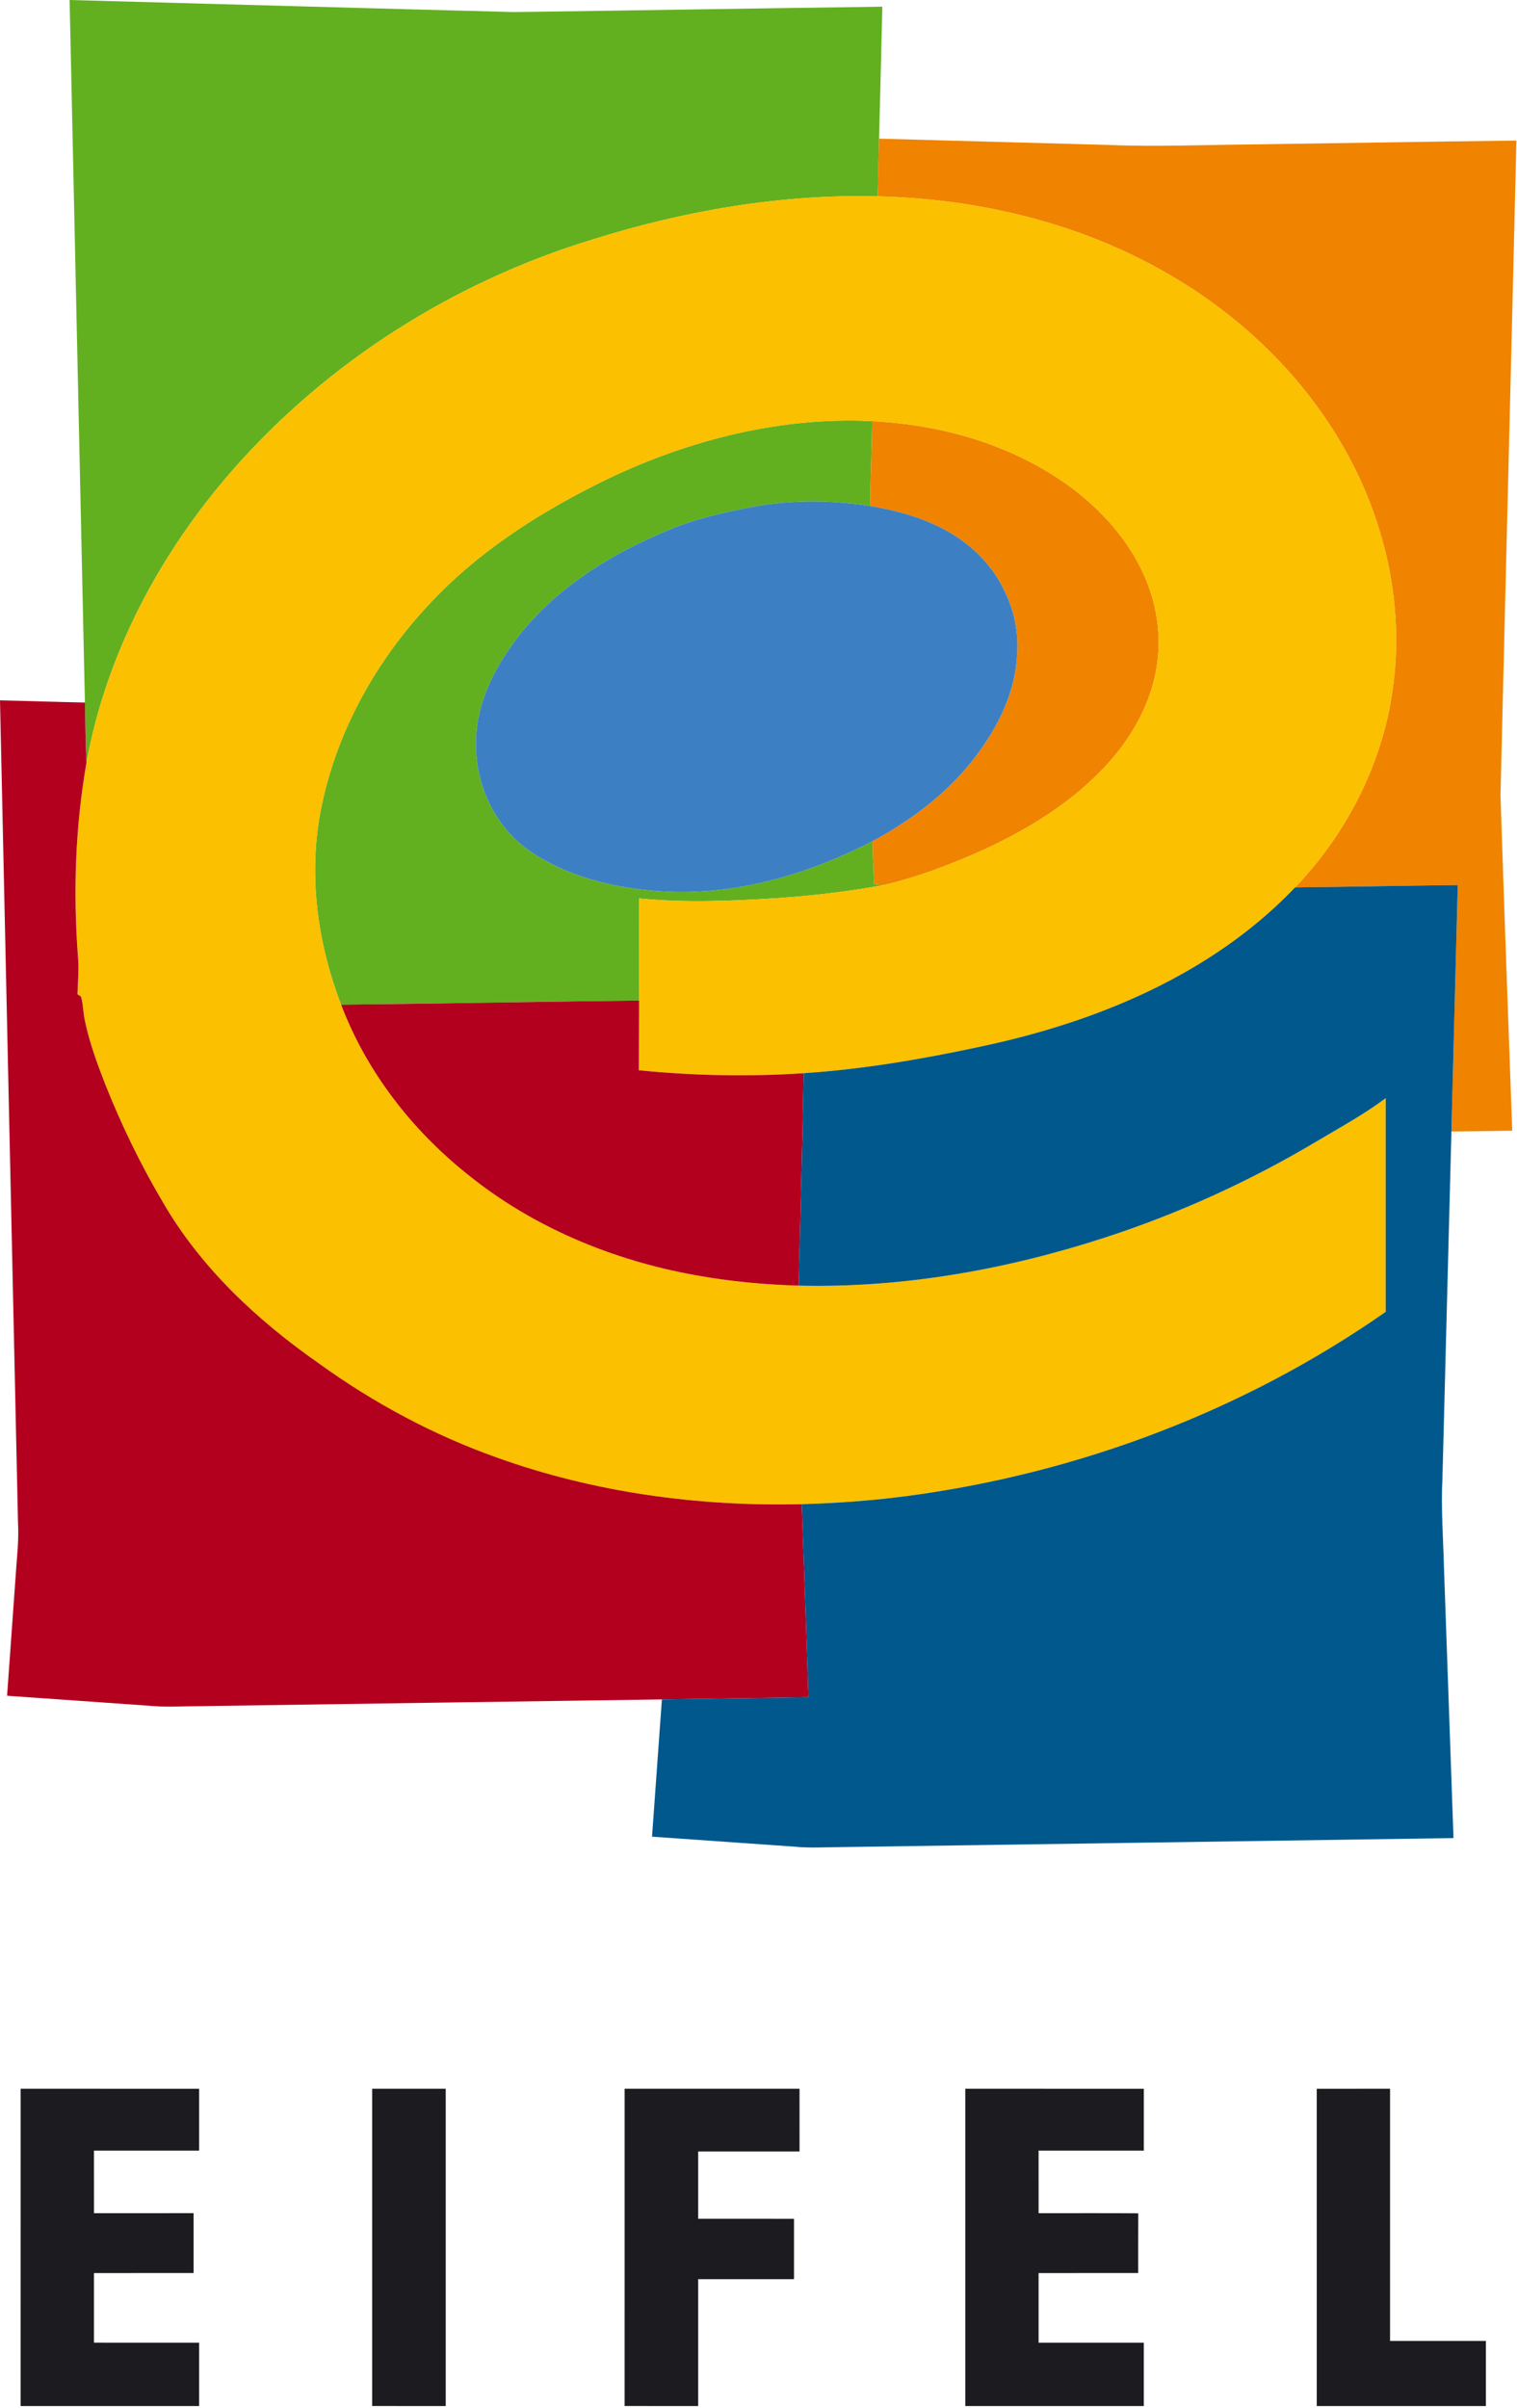 <?xml version="1.0" encoding="UTF-8" standalone="no"?>
<!DOCTYPE svg PUBLIC "-//W3C//DTD SVG 1.1//EN" "http://www.w3.org/Graphics/SVG/1.1/DTD/svg11.dtd">
<svg width="100%" height="100%" viewBox="0 0 649 1030" version="1.1" xmlns="http://www.w3.org/2000/svg" xmlns:xlink="http://www.w3.org/1999/xlink" xml:space="preserve" xmlns:serif="http://www.serif.com/" style="fill-rule:evenodd;clip-rule:evenodd;stroke-linejoin:round;stroke-miterlimit:2;">
    <g transform="matrix(1,0,0,1,-55.17,-71.74)">
        <path d="M84.95,71.74C148.31,73.46 211.67,75.26 275.03,76.9C327.57,76.21 380.11,75.29 432.65,74.6C432.19,93.42 431.76,112.24 431.25,131.06C431.08,139.28 430.82,147.5 430.67,155.73C389.18,154.71 347.79,161.9 308.29,174.31C249.46,192.32 195.4,226.42 154.78,272.74C123.71,308.19 100.68,351.34 92.17,397.93C91.73,389.38 91.68,380.82 91.5,372.27C89.35,272.09 87.1,171.92 84.95,71.74Z" style="fill:rgb(98,176,31);fill-rule:nonzero;"/>
        <path d="M315.44,276.45C350.46,259.78 389.3,249.95 428.25,251.89C428.12,264 427.56,276.11 427.48,288.22C409.3,285.34 390.59,285.48 372.58,289.47C360.98,291.76 349.44,294.71 338.63,299.57C312.36,310.69 287.27,327.26 271.53,351.56C263.83,363.22 258.39,376.85 258.8,391.02C258.95,408.51 267.43,426.05 282.04,435.95C297.6,446.54 316.42,451.26 334.97,452.81C367.43,455.66 399.88,446.37 428.51,431.54C428.59,437.69 428.88,443.83 429.11,449.98C430.43,450.12 431.76,450.25 433.09,450.38C418.2,453.11 403.14,454.88 388.03,455.92C368.27,457.17 348.36,458.05 328.61,456.06C328.59,470.63 328.6,485.19 328.6,499.76C286.1,500.22 243.6,501.08 201.1,501.51C190.64,474.46 186.79,444.4 192.9,415.87C200.04,381.97 218.18,350.94 242.42,326.42C263.22,305.19 288.85,289.38 315.44,276.45Z" style="fill:rgb(98,176,31);fill-rule:nonzero;"/>
        <path d="M430.67,155.73C430.82,147.5 431.08,139.28 431.25,131.06C463.86,131.95 496.48,132.83 529.09,133.73C550.03,134.61 570.99,133.68 591.94,133.5C629.27,132.99 666.59,132.31 703.92,131.88C701.71,225.25 699.32,318.61 697.11,411.97C698.66,459.8 700.41,507.62 702.13,555.43C693.45,555.56 684.78,555.72 676.11,555.79C676.99,520.64 677.95,485.49 678.82,450.35C655.63,450.63 632.43,451.07 609.23,451.35C631.98,427.6 647.46,396.69 651.33,363.92C655.91,327.4 646.48,289.87 627.34,258.65C608.88,228.23 581.71,203.52 550.58,186.49C514.02,166.33 472.24,156.78 430.67,155.73Z" style="fill:rgb(240,131,0);fill-rule:nonzero;"/>
        <path d="M428.25,251.89C458.27,253.38 488.55,262.06 512.99,279.96C526.46,289.9 538.07,302.84 544.81,318.28C550.71,331.62 552.51,346.83 549.24,361.09C545.73,376.88 536.7,391.01 525.34,402.34C510.98,416.81 493.21,427.4 474.76,435.81C461.29,441.74 447.46,447.06 433.09,450.38C431.76,450.25 430.43,450.12 429.11,449.98C428.88,443.83 428.59,437.69 428.51,431.54C444.27,423.08 458.94,412.18 470.28,398.24C480.73,385.29 489.15,369.83 490.22,352.92C491.16,343.08 489.21,333.09 484.78,324.27C478.88,311.81 468.03,302.16 455.6,296.47C446.72,292.27 437.14,289.8 427.48,288.22C427.56,276.11 428.12,264 428.25,251.89Z" style="fill:rgb(240,131,0);fill-rule:nonzero;"/>
        <path d="M308.29,174.31C347.79,161.9 389.18,154.71 430.67,155.73C472.24,156.78 514.02,166.33 550.58,186.49C581.71,203.52 608.88,228.23 627.34,258.65C646.48,289.87 655.91,327.4 651.33,363.92C647.46,396.69 631.98,427.6 609.23,451.35C586.93,474.79 558.6,491.81 528.63,503.55C510.98,510.47 492.69,515.69 474.14,519.57C449.37,524.87 424.32,529.16 399.01,530.83C375.52,532.41 351.88,531.91 328.46,529.58C328.47,519.64 328.57,509.7 328.6,499.76C328.6,485.19 328.59,470.63 328.61,456.06C348.36,458.05 368.27,457.17 388.03,455.92C403.14,454.88 418.2,453.11 433.09,450.38C447.46,447.06 461.29,441.74 474.76,435.81C493.21,427.4 510.98,416.81 525.34,402.34C536.7,391.01 545.73,376.88 549.24,361.09C552.51,346.83 550.71,331.62 544.81,318.28C538.07,302.84 526.46,289.9 512.99,279.96C488.55,262.06 458.27,253.38 428.25,251.89C389.3,249.95 350.46,259.78 315.44,276.45C288.85,289.38 263.22,305.19 242.42,326.42C218.18,350.94 200.04,381.97 192.9,415.87C186.79,444.4 190.64,474.46 201.1,501.51C211.94,530.06 231.22,554.95 255,573.95C283.03,596.73 317.38,610.92 352.79,617.26C367.33,619.91 382.08,621.29 396.85,621.71C441.13,622.76 485.32,614.94 527.36,601.32C559.29,590.99 590,576.99 618.81,559.8C628.67,553.93 638.81,548.41 648,541.51L648,632.91C587.7,675.07 516.93,701.82 444.09,711.59C428.86,713.61 413.52,714.78 398.16,715.2C353.96,716.25 309.36,710.22 267.67,695.23C240.61,685.61 215.09,671.93 191.82,655.14C165.4,636.7 141.14,614.17 124.88,586.07C115.34,569.95 107.14,553.03 100.21,535.63C96.72,526.7 93.41,517.64 91.45,508.23C90.72,504.86 90.78,501.37 89.82,498.06C89.44,497.81 88.69,497.29 88.31,497.04C88.51,491.65 89,486.26 88.52,480.88C86.41,453.22 87.4,425.28 92.17,397.93C100.68,351.34 123.71,308.19 154.78,272.74C195.4,226.42 249.46,192.32 308.29,174.31Z" style="fill:rgb(251,192,0);fill-rule:nonzero;"/>
        <path d="M372.58,289.47C390.59,285.48 409.3,285.34 427.48,288.22C437.14,289.8 446.72,292.27 455.6,296.47C468.03,302.16 478.88,311.81 484.78,324.27C489.21,333.09 491.16,343.08 490.22,352.92C489.15,369.83 480.73,385.29 470.28,398.24C458.94,412.18 444.27,423.08 428.51,431.54C399.88,446.37 367.43,455.66 334.97,452.81C316.42,451.26 297.6,446.54 282.04,435.95C267.43,426.05 258.95,408.51 258.8,391.02C258.39,376.85 263.83,363.22 271.53,351.56C287.27,327.26 312.36,310.69 338.63,299.57C349.44,294.71 360.98,291.76 372.58,289.47Z" style="fill:rgb(60,128,195);fill-rule:nonzero;"/>
        <path d="M55.17,371.33C67.28,371.6 79.39,372.04 91.5,372.27C91.68,380.82 91.73,389.38 92.17,397.93C87.4,425.28 86.41,453.22 88.52,480.88C89,486.26 88.51,491.65 88.31,497.04C88.69,497.29 89.44,497.81 89.82,498.06C90.78,501.37 90.72,504.86 91.45,508.23C93.41,517.64 96.72,526.7 100.21,535.63C107.14,553.03 115.34,569.95 124.88,586.07C141.14,614.17 165.4,636.7 191.82,655.14C215.09,671.93 240.61,685.61 267.67,695.23C309.36,710.22 353.96,716.25 398.16,715.2C399.13,742.72 400.19,770.24 401.02,797.77C380.13,798.15 359.24,798.37 338.34,798.72C272.22,799.63 206.1,800.66 139.98,801.61C133.64,801.61 127.29,802.05 120.96,801.57C100.04,800.07 79.12,798.63 58.2,797.15C59.41,780.1 60.64,763.06 61.86,746.01C62.32,738.35 63.34,730.69 62.87,723C60.3,605.78 57.72,488.55 55.17,371.33Z" style="fill:rgb(179,0,30);fill-rule:nonzero;"/>
        <path d="M201.1,501.51C243.6,501.08 286.1,500.22 328.6,499.76C328.57,509.7 328.47,519.64 328.46,529.58C351.88,531.91 375.52,532.41 399.01,530.83C398.45,561.13 397.6,591.42 396.85,621.71C382.08,621.29 367.33,619.91 352.79,617.26C317.38,610.92 283.03,596.73 255,573.95C231.22,554.95 211.94,530.06 201.1,501.51Z" style="fill:rgb(179,0,30);fill-rule:nonzero;"/>
        <path d="M528.63,503.55C558.6,491.81 586.93,474.79 609.23,451.35C632.43,451.07 655.63,450.63 678.82,450.35C677.95,485.49 676.99,520.64 676.11,555.79C674.84,605.18 673.54,654.58 672.27,703.98C671.61,716.98 672.62,729.98 672.95,742.99C674.31,781.33 675.64,819.68 677,858.03C589.99,859.34 502.97,860.6 415.95,861.88C408.94,861.88 401.92,862.4 394.93,861.7C374.66,860.26 354.39,858.85 334.12,857.43C335.54,837.86 336.94,818.29 338.34,798.72C359.24,798.37 380.13,798.15 401.02,797.77C400.19,770.24 399.13,742.72 398.16,715.2C413.52,714.78 428.86,713.61 444.09,711.59C516.93,701.82 587.7,675.07 648,632.91L648,541.51C638.81,548.41 628.67,553.93 618.81,559.8C590,576.99 559.29,590.99 527.36,601.32C485.32,614.94 441.13,622.76 396.85,621.71C397.6,591.42 398.45,561.13 399.01,530.83C424.32,529.16 449.37,524.87 474.14,519.57C492.69,515.69 510.98,510.47 528.63,503.55Z" style="fill:rgb(1,88,141);fill-rule:nonzero;"/>
        <path d="M64.01,965.27C89.46,965.29 114.91,965.26 140.36,965.28C140.35,974.09 140.36,982.9 140.36,991.72C125.36,991.74 110.36,991.72 95.36,991.73C95.36,1000.65 95.35,1009.57 95.37,1018.5C109.57,1018.49 123.78,1018.51 137.99,1018.49C138.01,1027.02 137.99,1035.56 138,1044.1C123.79,1044.1 109.57,1044.1 95.36,1044.11L95.36,1073.89C110.36,1073.9 125.36,1073.89 140.36,1073.9C140.36,1082.93 140.35,1091.96 140.36,1101L64,1101C64,1055.76 63.99,1010.51 64.01,965.27Z" style="fill:rgb(28,28,32);fill-rule:nonzero;"/>
        <path d="M214.39,965.27C224.88,965.27 235.37,965.28 245.86,965.27C245.86,1010.51 245.85,1055.76 245.86,1101C235.37,1100.99 224.88,1101.01 214.39,1100.99C214.4,1055.75 214.4,1010.51 214.39,965.27Z" style="fill:rgb(28,28,32);fill-rule:nonzero;"/>
        <path d="M322.4,965.27L397.22,965.27C397.22,974.21 397.23,983.16 397.23,992.1C382.77,992.1 368.32,992.1 353.86,992.11C353.85,1001.7 353.86,1011.3 353.86,1020.89C367.52,1020.9 381.19,1020.89 394.86,1020.9L394.86,1046.73C381.19,1046.72 367.53,1046.72 353.86,1046.73L353.86,1101C343.37,1101 332.88,1101.01 322.39,1100.99C322.4,1055.75 322.39,1010.51 322.4,965.27Z" style="fill:rgb(28,28,32);fill-rule:nonzero;"/>
        <path d="M468.14,965.27C493.6,965.28 519.05,965.26 544.51,965.28C544.49,974.09 544.49,982.9 544.51,991.72C529.51,991.74 514.5,991.72 499.5,991.73C499.5,1000.65 499.49,1009.57 499.51,1018.5C513.71,1018.53 527.92,1018.43 542.13,1018.55C542.08,1027.07 542.11,1035.58 542.1,1044.1C527.9,1044.11 513.7,1044.1 499.5,1044.11C499.5,1054.03 499.49,1063.97 499.5,1073.9C514.5,1073.89 529.5,1073.9 544.5,1073.9C544.5,1082.93 544.49,1091.96 544.5,1101L468.14,1101C468.15,1055.76 468.14,1010.51 468.14,965.27Z" style="fill:rgb(28,28,32);fill-rule:nonzero;"/>
        <path d="M618.49,965.28C628.95,965.26 639.4,965.28 649.86,965.27C649.86,1001.22 649.85,1037.18 649.86,1073.14C663.53,1073.15 677.19,1073.14 690.86,1073.14C690.86,1082.42 690.85,1091.71 690.86,1101L618.5,1101C618.49,1055.76 618.51,1010.52 618.49,965.28Z" style="fill:rgb(28,28,32);fill-rule:nonzero;"/>
    </g>
</svg>
